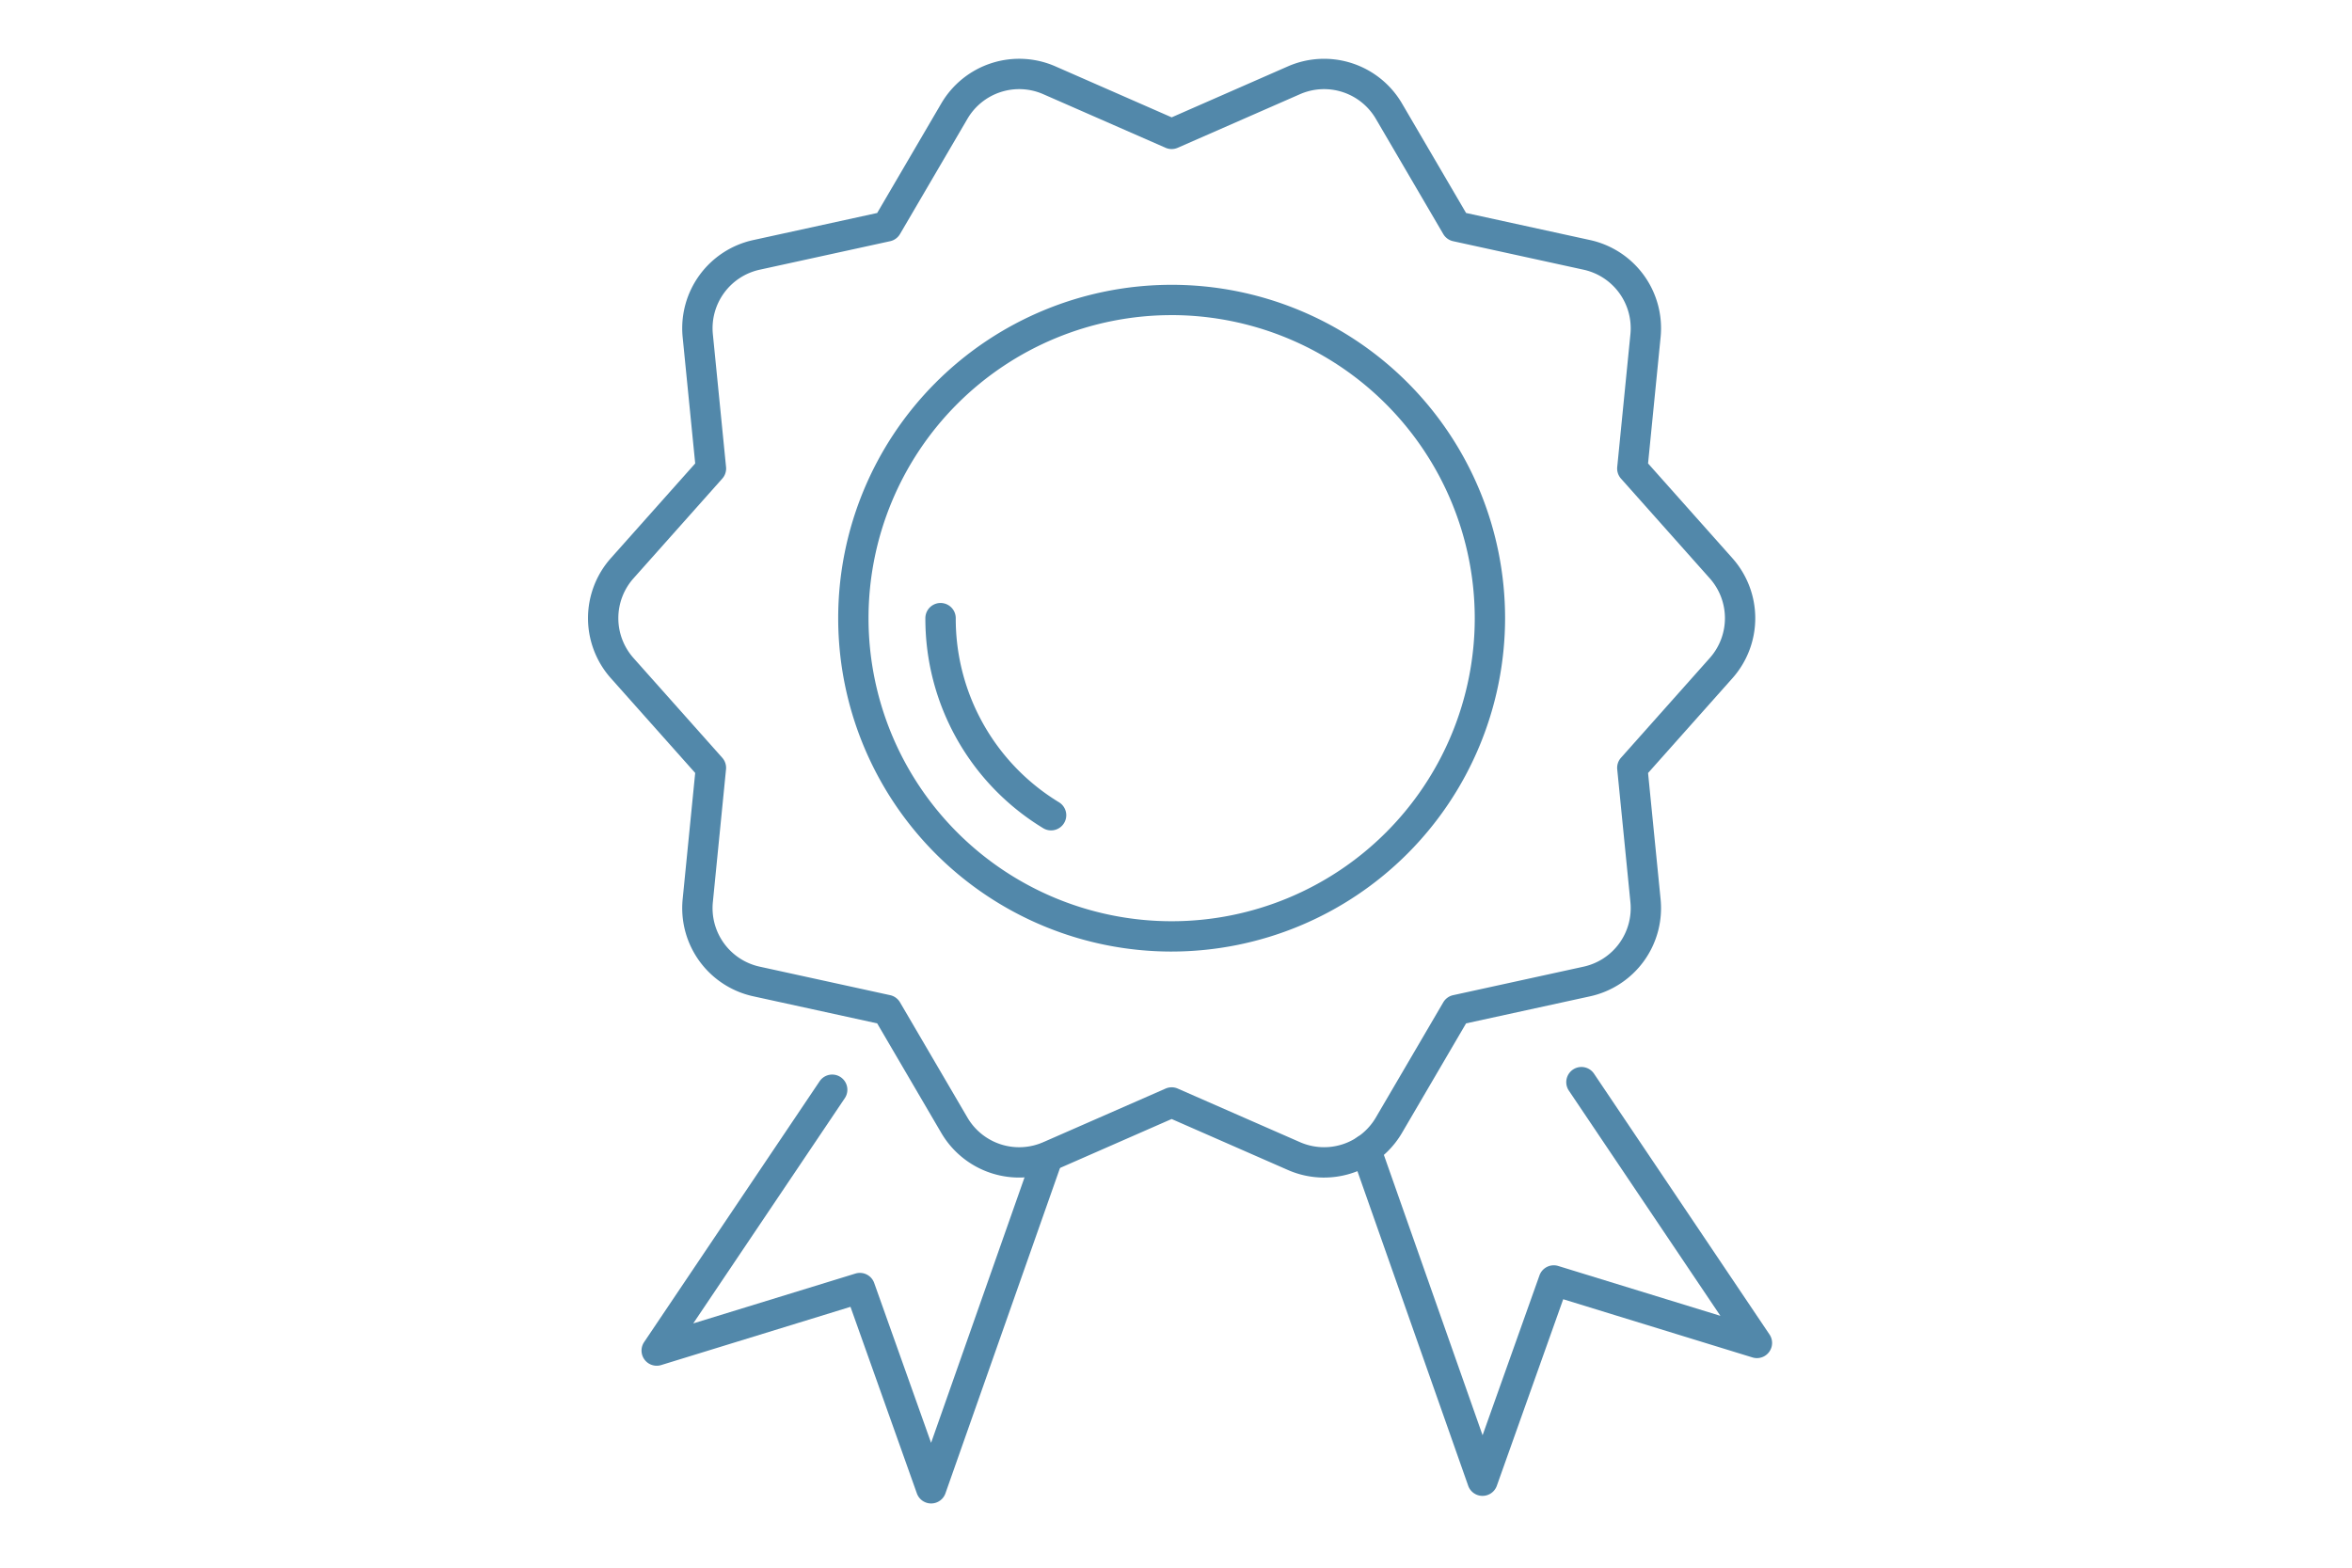 <svg xmlns="http://www.w3.org/2000/svg" xmlns:xlink="http://www.w3.org/1999/xlink" width="240" height="160" viewBox="0 0 240 160">
  <defs>
    <clipPath id="clip-path">
      <rect id="長方形_149" data-name="長方形 149" width="120.826" height="147.445" fill="#5288aa"/>
    </clipPath>
  </defs>
  <g id="グループ_359" data-name="グループ 359" transform="translate(-495 -2740)">
    <g id="グループ_350" data-name="グループ 350" transform="translate(555 2746)">
      <g id="グループ_349" data-name="グループ 349" clip-path="url(#clip-path)">
        <path id="パス_164" data-name="パス 164" d="M214.562,309.675h0a1.548,1.548,0,0,1-1.457-1.034l-11.895-33.789a1.548,1.548,0,0,1,2.921-1.027l10.442,29.663,5.805-16.316a1.549,1.549,0,0,1,1.914-.961L238.84,291.3l-15.464-22.986a1.548,1.548,0,0,1,2.569-1.728l17.906,26.616a1.548,1.548,0,0,1-1.74,2.344L222.8,289.606l-6.774,19.039a1.548,1.548,0,0,1-1.459,1.029" transform="translate(-123.289 -163.004)" fill="#5288aa"/>
        <path id="パス_165" data-name="パス 165" d="M43.672,311.675h0a1.548,1.548,0,0,0,1.457-1.034l11.895-33.789a1.548,1.548,0,0,0-2.921-1.027L43.664,305.488l-5.805-16.316a1.549,1.549,0,0,0-1.914-.961L19.394,293.3l15.464-22.986a1.548,1.548,0,0,0-2.569-1.728L14.382,295.206a1.548,1.548,0,0,0,1.74,2.344l19.317-5.943,6.774,19.039a1.548,1.548,0,0,0,1.459,1.029" transform="translate(-8.655 -164.23)" fill="#5288aa"/>
        <path id="パス_166" data-name="パス 166" d="M75.107,114.184a9.179,9.179,0,0,1-3.694-.776l-11.858-5.2-11.859,5.2a9.212,9.212,0,0,1-11.649-3.785L29.508,98.447,16.859,95.682a9.213,9.213,0,0,1-7.2-9.909l1.279-12.885L2.331,63.217a9.214,9.214,0,0,1,0-12.249L10.939,41.3,9.659,28.412a9.213,9.213,0,0,1,7.2-9.91l12.649-2.765L36.047,4.562A9.211,9.211,0,0,1,47.7.776l11.859,5.2L71.413.776A9.211,9.211,0,0,1,83.062,4.562L89.6,15.737,102.25,18.5a9.213,9.213,0,0,1,7.2,9.91L108.17,41.3l8.608,9.672a9.213,9.213,0,0,1,0,12.249l-8.608,9.672,1.279,12.884a9.212,9.212,0,0,1-7.2,9.91L89.6,98.447l-6.539,11.175a9.213,9.213,0,0,1-7.955,4.561m-15.552-9.212a1.541,1.541,0,0,1,.621.13l12.48,5.47a6.116,6.116,0,0,0,7.735-2.513L87.272,96.3a1.547,1.547,0,0,1,1.005-.731l13.312-2.91a6.116,6.116,0,0,0,4.78-6.579l-1.346-13.56a1.55,1.55,0,0,1,.384-1.182l9.059-10.179a6.116,6.116,0,0,0,0-8.133l-9.059-10.179a1.55,1.55,0,0,1-.384-1.182l1.346-13.559a6.117,6.117,0,0,0-4.78-6.58L88.277,18.617a1.55,1.55,0,0,1-1.005-.731L80.391,6.125a6.118,6.118,0,0,0-7.735-2.513l-12.48,5.47a1.545,1.545,0,0,1-1.242,0l-12.48-5.47a6.117,6.117,0,0,0-7.735,2.513L31.838,17.886a1.551,1.551,0,0,1-1.005.731L17.521,21.526a6.117,6.117,0,0,0-4.78,6.58l1.346,13.559a1.549,1.549,0,0,1-.384,1.182L4.643,53.026a6.117,6.117,0,0,0,0,8.133L13.7,71.337a1.549,1.549,0,0,1,.384,1.182L12.74,86.079a6.116,6.116,0,0,0,4.78,6.579l13.312,2.91a1.548,1.548,0,0,1,1.005.731l6.881,11.761a6.117,6.117,0,0,0,7.735,2.513l12.48-5.47a1.541,1.541,0,0,1,.621-.13" transform="translate(0 0)" fill="#5288aa"/>
        <path id="パス_167" data-name="パス 167" d="M99.994,127.658A34.025,34.025,0,1,1,134.02,93.632a34.064,34.064,0,0,1-34.025,34.025m0-64.955a30.93,30.93,0,1,0,30.93,30.93A30.964,30.964,0,0,0,99.994,62.7" transform="translate(-40.44 -36.54)" fill="#5288aa"/>
        <path id="パス_168" data-name="パス 168" d="M101.78,166.737a1.537,1.537,0,0,1-.808-.229,24.992,24.992,0,0,1-12.016-21.43,1.548,1.548,0,0,1,3.1,0,21.919,21.919,0,0,0,10.54,18.792,1.548,1.548,0,0,1-.812,2.867" transform="translate(-54.531 -87.986)" fill="#5288aa"/>
      </g>
    </g>
    <rect id="長方形_155" data-name="長方形 155" width="240" height="160" transform="translate(495 2740)" fill="none"/>
  </g>
</svg>
